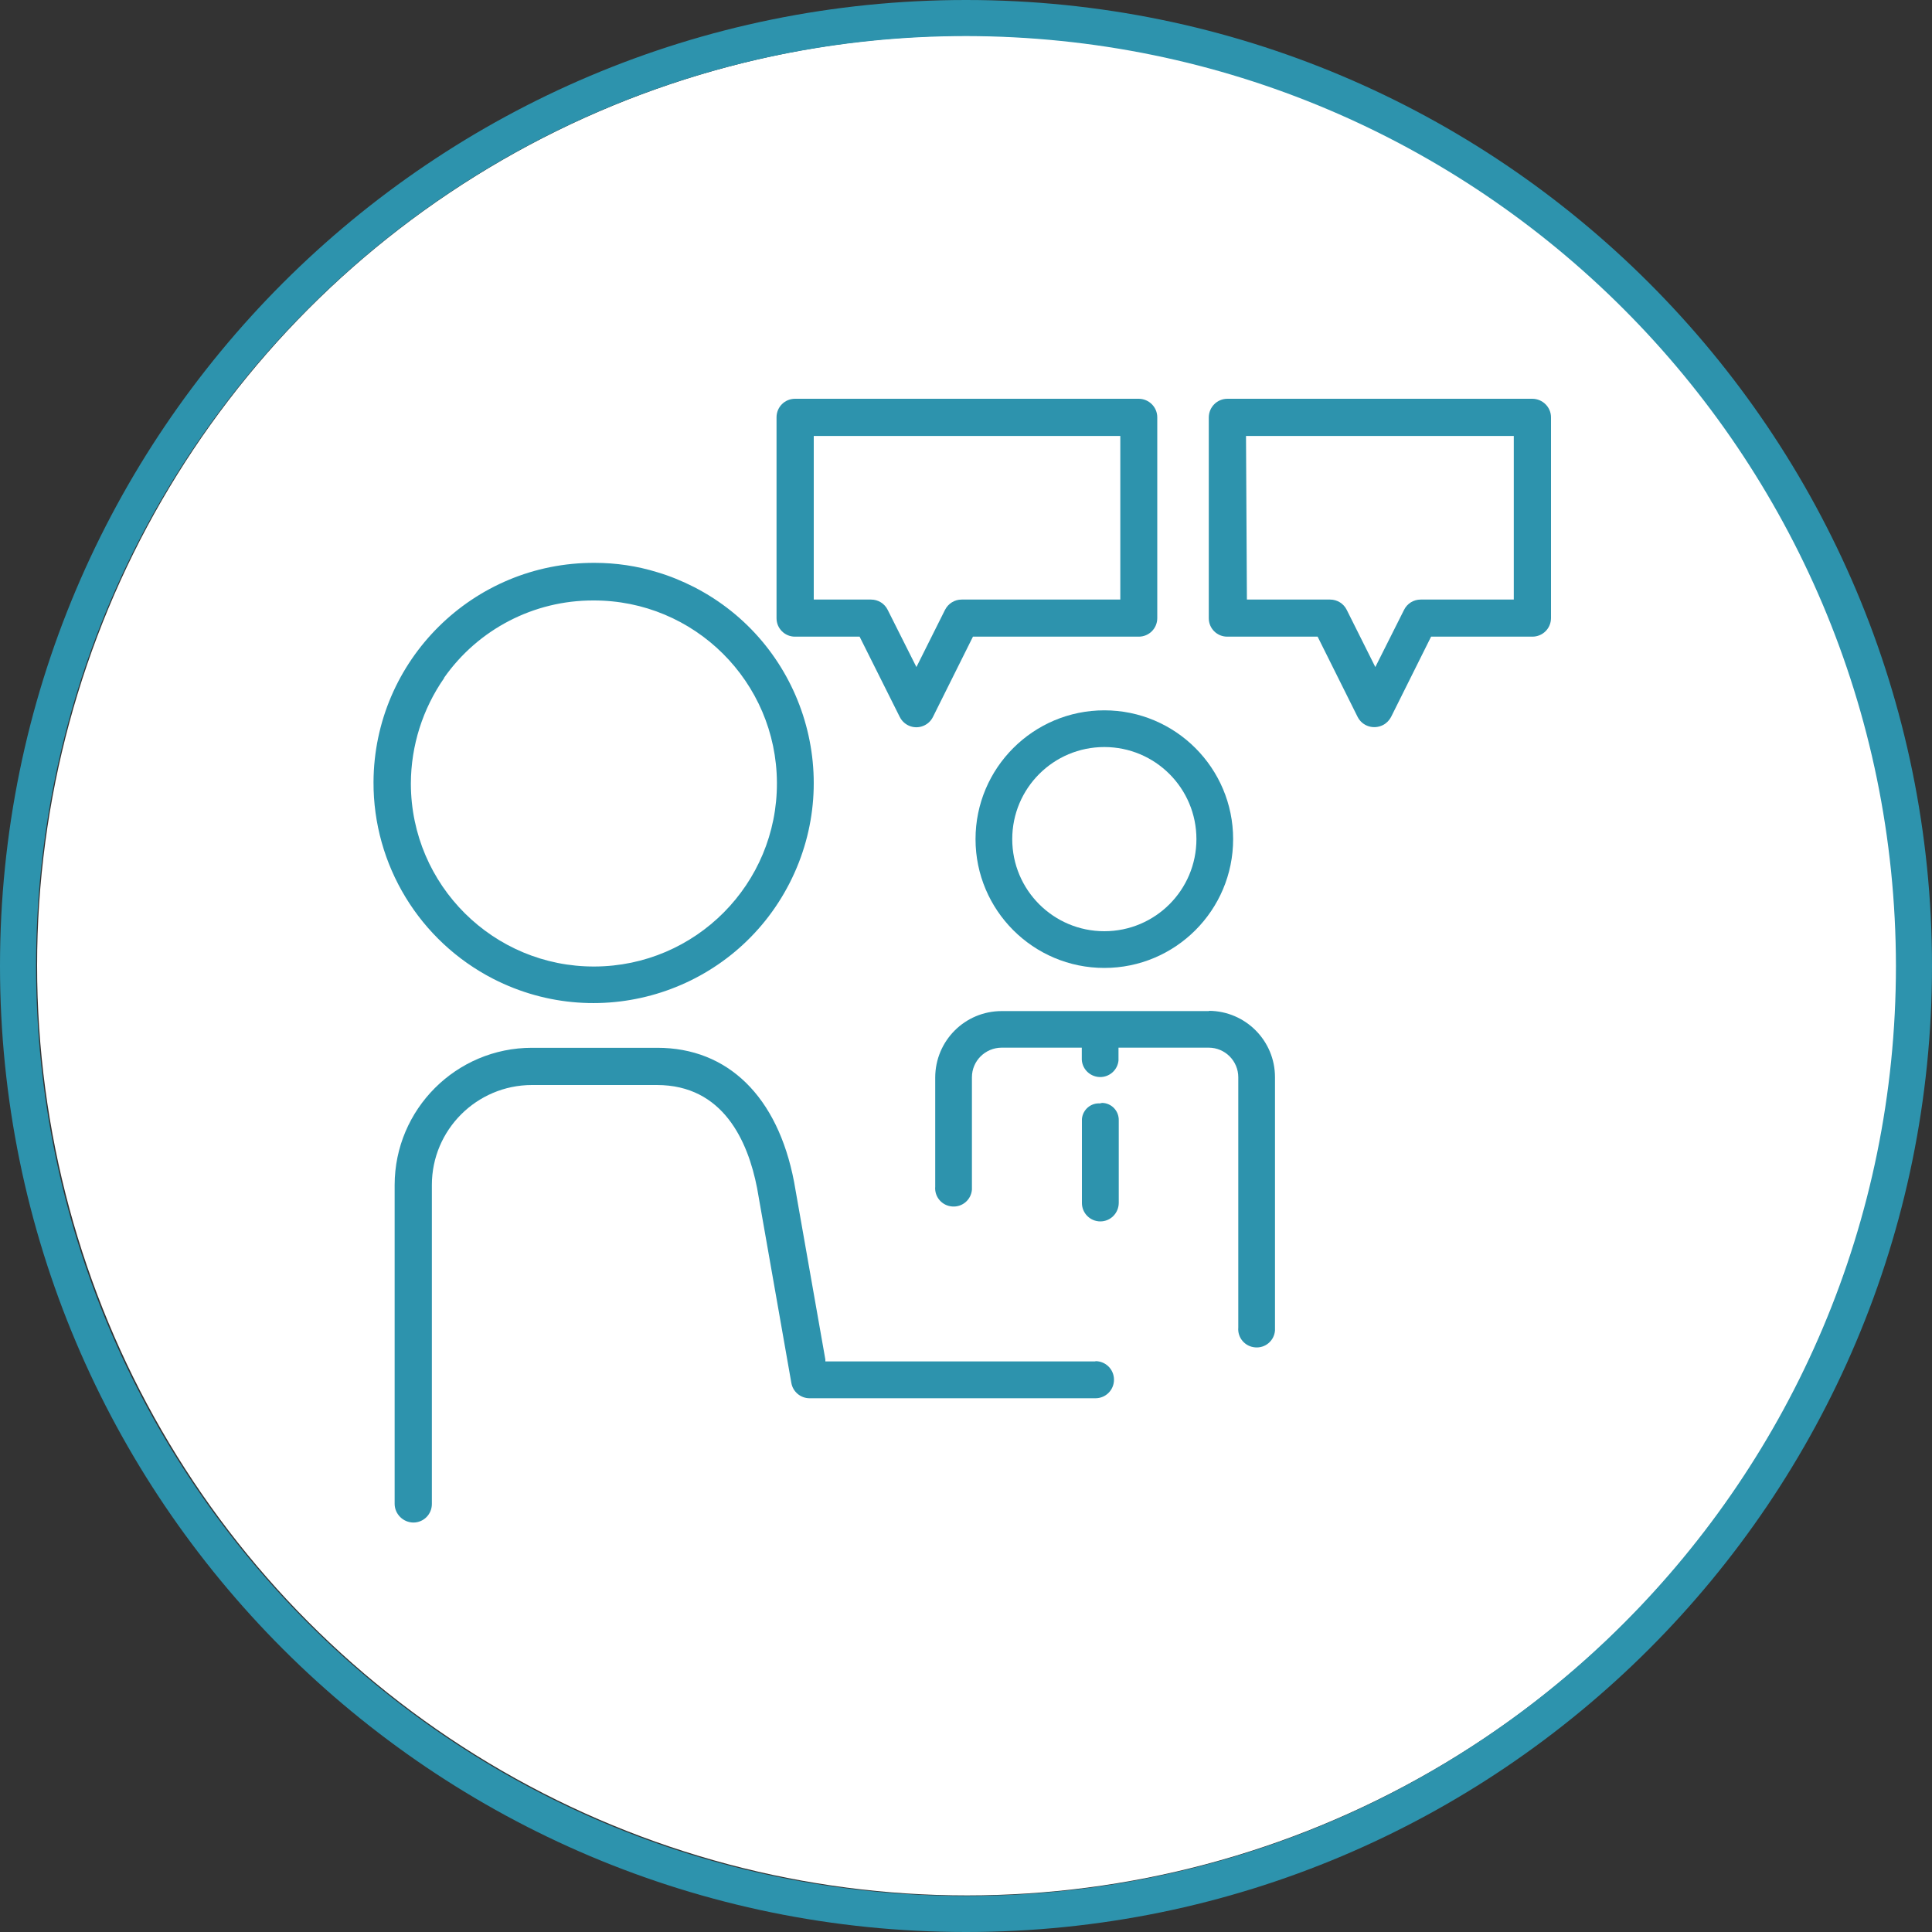 <?xml version="1.0" encoding="UTF-8"?>
<svg id="Ebene_1" data-name="Ebene 1" xmlns="http://www.w3.org/2000/svg" viewBox="0 0 150 150">
  <rect x="0" y="0" width="150" height="150" fill="#333333" stroke="none"/>
  <defs>
    <style>
      .cls-1 {
        fill: #2d93ad;
      }

      .cls-1, .cls-2, .cls-3 {
        stroke-width: 0px;
      }

      .cls-2 {
        fill: #fff;
      }

      .cls-3 {
        fill: #2d93ad;
      }
    </style>
  </defs>
  <circle class="cls-2" cx="75.08" cy="74.96" r="72.2"/>
  <path class="cls-1" d="m75,150C33.58,150,0,116.42,0,75S33.58,0,75,0s75,33.58,75,75h0c0,41.42-33.58,75-75,75Zm0-147.2C35.13,2.8,2.8,35.13,2.8,75s32.33,72.2,72.2,72.2,72.2-32.33,72.2-72.2h0c-.04-39.86-32.34-72.16-72.2-72.2Z"/>
  <path class="cls-3" d="m38.3,76c8.4,4.3,18.7.97,23-7.43,4.3-8.4.97-18.7-7.43-23-.91-.46-1.85-.85-2.83-1.14-1.58-.49-3.22-.73-4.87-.73-9.44-.04-17.12,7.57-17.17,17.01-.03,6.44,3.57,12.35,9.3,15.29Zm-3.82-23.38c2.65-3.77,6.97-6.01,11.58-6,7.85-.03,14.23,6.31,14.26,14.16.03,7.85-6.31,14.23-14.16,14.26-7.85.03-14.23-6.31-14.26-14.16,0-.02,0-.04,0-.06.01-2.92.91-5.77,2.58-8.17v-.03Z"/>
  <path class="cls-3" d="m85.05,105.7h-20.97v-.15l-2.43-13.8c-1.27-6.62-5.14-10.4-10.62-10.4h-9.73c-5.88,0-10.65,4.77-10.66,10.65v24.77c.01.79.66,1.43,1.45,1.44.8,0,1.44-.64,1.44-1.44h0v-24.77c0-4.28,3.48-7.75,7.76-7.76h9.71c5.15,0,7.07,4.36,7.78,8l2.66,15.13c.12.69.72,1.19,1.42,1.19h22.19c.8,0,1.44-.64,1.44-1.44s-.64-1.44-1.44-1.44v.02Z"/>
  <path class="cls-3" d="m85.74,55.15c-5.52,0-10,4.48-10,10s4.48,10,10,10,10-4.48,10-10-4.48-10-10-10Zm0,17.15c-3.95,0-7.15-3.2-7.15-7.15,0-3.95,3.2-7.15,7.15-7.15,3.95,0,7.15,3.2,7.15,7.15h0c0,3.95-3.2,7.15-7.15,7.15h0Z"/>
  <path class="cls-3" d="m85.42,85.67c-.73-.06-1.36.49-1.42,1.21,0,0,0,0,0,0,0,.05,0,.09,0,.14v6.38c0,.79.64,1.43,1.43,1.43.79,0,1.42-.64,1.43-1.43v-6.41c.02-.73-.55-1.34-1.28-1.36,0,0,0,0-.01,0l-.15.03Z"/>
  <path class="cls-3" d="m93.87,78.5h-16.1c-2.85,0-5.15,2.3-5.16,5.15v8.48c-.07.79.52,1.48,1.31,1.54.79.07,1.48-.52,1.54-1.31,0-.08,0-.16,0-.24v-8.48c0-1.27,1.03-2.29,2.3-2.3h6.23v.93c.04.79.72,1.39,1.51,1.35.7-.04,1.27-.58,1.34-1.28,0-.02,0-.05,0-.07v-.93h7c1.27,0,2.3,1.03,2.3,2.3h0v19.43c-.07.79.52,1.48,1.31,1.54.79.07,1.48-.52,1.54-1.31,0-.08,0-.16,0-.24v-19.43c0-2.83-2.29-5.13-5.12-5.15Z"/>
  <path class="cls-3" d="m61.74,49.43h5l3.12,6.24c.36.71,1.22,1,1.93.64,0,0,0,0,0,0,.28-.14.5-.36.64-.64l3.11-6.24h12.87c.8,0,1.44-.64,1.44-1.44h0v-15.59c0-.79-.64-1.43-1.43-1.44h-26.69c-.8,0-1.44.64-1.44,1.44h0v15.6c0,.79.64,1.43,1.43,1.43,0,0,0,0,.01,0Zm1.44-15.58h23.8v12.7h-12.32c-.55,0-1.04.31-1.29.8l-2.22,4.44-2.23-4.44c-.24-.49-.74-.8-1.29-.8h-4.45v-12.7Z"/>
  <path class="cls-3" d="m95.3,49.43h7l3.11,6.24c.37.72,1.25.99,1.97.62.27-.14.48-.36.62-.62l3.11-6.24h7.86c.8,0,1.44-.63,1.45-1.43,0,0,0,0,0-.01v-15.59c0-.79-.65-1.43-1.44-1.44h-23.68c-.8,0-1.44.64-1.45,1.44v15.6c0,.8.65,1.44,1.45,1.43h0Zm1.44-15.58h20.79v12.7h-7.23c-.55,0-1.05.31-1.29.8l-2.23,4.44-2.22-4.44c-.24-.49-.74-.8-1.29-.8h-6.46l-.07-12.7Z"/>
</svg>
